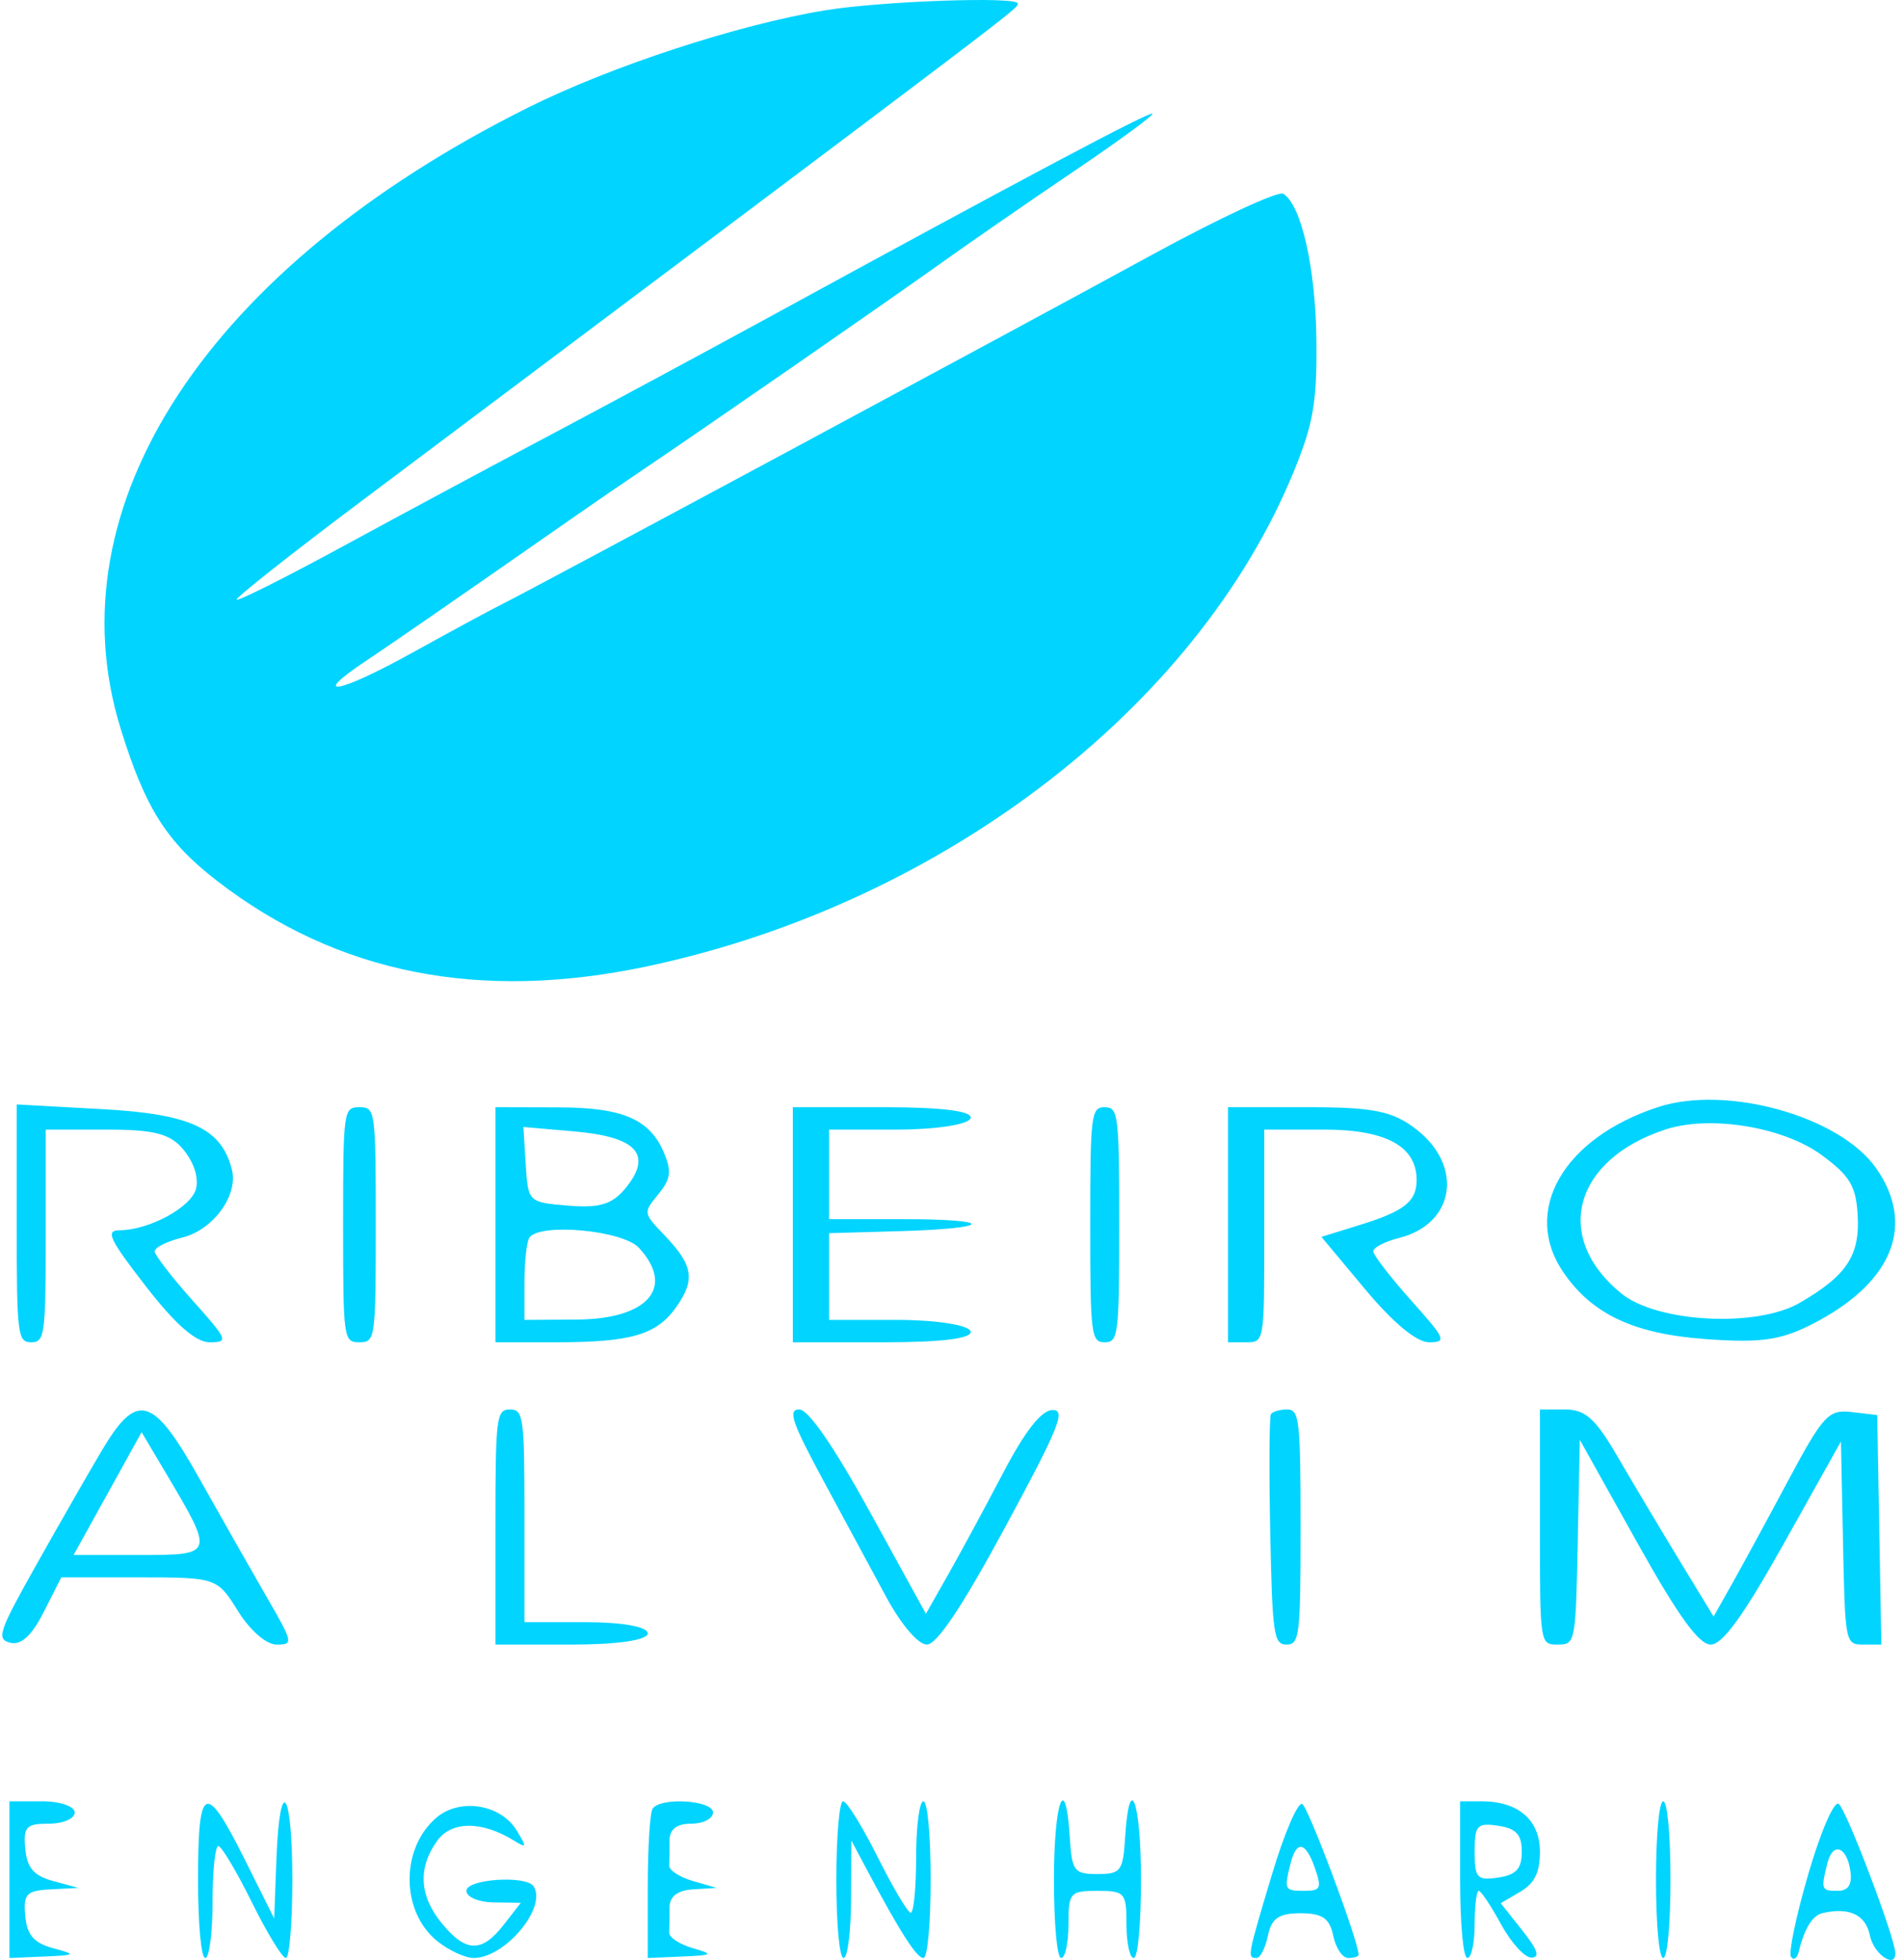 <svg xmlns="http://www.w3.org/2000/svg" width="169" height="174" viewBox="0 0 169 174" fill="none"><path fill-rule="evenodd" clip-rule="evenodd" d="M73.268 0.911C65.549 2.172 54.254 5.869 46.872 9.551C18.465 23.719 4.581 44.873 10.701 64.66C12.899 71.765 14.783 74.739 19.28 78.212C29.945 86.445 42.574 88.949 57.466 85.783C83.995 80.144 106.992 62.248 115.253 40.814C116.606 37.302 116.901 35.326 116.844 30.152C116.774 23.775 115.493 18.145 113.899 17.201C113.444 16.931 108.172 19.387 102.183 22.659C89.331 29.682 46.938 52.474 44.618 53.609C43.733 54.042 40.13 55.991 36.611 57.938C30.037 61.579 27.419 62.053 32.455 58.691C34.895 57.063 39.834 53.645 51.29 45.657C52.755 44.635 55.258 42.92 56.851 41.846C62.385 38.117 78.657 26.841 83.353 23.482C85.951 21.625 91.315 17.913 95.274 15.235C99.234 12.558 102.393 10.244 102.295 10.093C102.127 9.833 91.038 15.719 68.118 28.237C62.452 31.33 53.761 36.011 48.803 38.639C43.846 41.266 35.607 45.691 30.494 48.472C25.381 51.253 21.112 53.395 21.006 53.233C20.901 53.07 25.953 49.081 32.234 44.369C91.974 -0.459 90.329 0.789 90.329 0.308C90.329 -0.329 78.244 0.097 73.268 0.911ZM147.159 98.287C138.726 101.047 135.03 107.534 138.786 112.981C141.357 116.709 145.063 118.433 151.492 118.889C156.547 119.248 158.274 118.961 161.441 117.241C168.091 113.627 169.967 108.632 166.524 103.706C163.303 99.098 153.262 96.288 147.159 98.287ZM1.483 108.608C1.483 118.502 1.564 119.165 2.77 119.165C3.968 119.165 4.058 118.502 4.058 109.724V100.282H9.459C13.749 100.282 15.162 100.659 16.326 102.115C17.233 103.248 17.642 104.553 17.399 105.532C16.991 107.171 13.232 109.212 10.601 109.221C9.335 109.226 9.707 110.016 12.948 114.196C15.56 117.565 17.382 119.165 18.608 119.165C20.316 119.165 20.233 118.963 17.084 115.438C15.252 113.389 13.745 111.433 13.734 111.093C13.723 110.753 14.825 110.201 16.181 109.866C18.911 109.192 21.154 106.132 20.588 103.856C19.675 100.187 16.938 98.9 9.125 98.47L1.483 98.049V108.608ZM30.454 108.73C30.454 118.89 30.492 119.165 31.903 119.163C33.313 119.162 33.352 118.886 33.352 108.728C33.352 98.569 33.314 98.292 31.903 98.293C30.493 98.294 30.454 98.571 30.454 108.73ZM43.975 108.73V119.165H49.367C56.059 119.165 58.315 118.494 60.06 115.985C61.727 113.588 61.514 112.316 59.008 109.693C57.084 107.679 57.082 107.67 58.413 106.047C59.486 104.739 59.61 104.064 59.041 102.6C57.8 99.403 55.427 98.324 49.608 98.309L43.975 98.294V108.73ZM70.371 108.73V119.165H78.457C83.683 119.165 86.402 118.813 86.145 118.171C85.925 117.623 83.026 117.177 79.668 117.177H73.59V113.328V109.479L79.849 109.299C88.195 109.06 88.418 108.233 80.136 108.233H73.59V104.257V100.282H79.668C83.026 100.282 85.925 99.837 86.145 99.288C86.402 98.646 83.683 98.294 78.457 98.294H70.371V108.73ZM96.768 108.73C96.768 118.502 96.85 119.165 98.055 119.165C99.261 119.165 99.343 118.502 99.343 108.73C99.343 98.957 99.261 98.294 98.055 98.294C96.85 98.294 96.768 98.957 96.768 108.73ZM109 108.73V119.165H110.61C112.214 119.165 112.219 119.132 112.219 109.724V100.282H117.548C123.018 100.282 125.74 101.767 125.74 104.752C125.74 106.666 124.668 107.516 120.71 108.745L117.29 109.806L121.194 114.485C123.642 117.42 125.746 119.165 126.837 119.165C128.443 119.165 128.322 118.881 125.245 115.438C123.413 113.389 121.906 111.434 121.895 111.096C121.885 110.757 122.916 110.221 124.187 109.901C129.091 108.673 129.928 103.581 125.765 100.302C123.663 98.646 121.969 98.294 116.108 98.294H109V108.73ZM147.839 100.27C139.651 102.94 137.791 109.883 143.933 114.847C147.112 117.416 155.895 117.877 159.716 115.677C163.937 113.245 165.115 111.447 164.883 107.787C164.723 105.275 164.18 104.378 161.716 102.559C158.312 100.048 151.812 98.975 147.839 100.27ZM46.664 103.396C46.87 106.716 46.899 106.744 50.467 107.035C53.283 107.265 54.399 106.903 55.617 105.367C57.916 102.467 56.467 100.923 50.999 100.446L46.457 100.05L46.664 103.396ZM46.979 109.89C46.743 110.253 46.55 112.042 46.55 113.865V117.177L51.218 117.146C57.525 117.103 59.954 114.283 56.707 110.774C55.262 109.211 47.855 108.537 46.979 109.89ZM8.988 128.855C7.776 130.905 5.152 135.489 3.156 139.042C-0.129 144.889 -0.341 145.534 0.926 145.84C1.883 146.07 2.817 145.207 3.882 143.107L5.439 140.036H12.353C19.197 140.036 19.288 140.067 21.119 143.017C22.185 144.736 23.635 145.999 24.54 145.999C26.064 145.999 26.037 145.869 23.615 141.679C22.242 139.303 19.575 134.607 17.687 131.243C13.55 123.869 12.162 123.487 8.988 128.855ZM43.975 135.563V145.999H50.735C54.812 145.999 57.495 145.604 57.495 145.005C57.495 144.421 55.241 144.011 52.022 144.011H46.55V134.57C46.55 125.791 46.46 125.128 45.262 125.128C44.056 125.128 43.975 125.791 43.975 135.563ZM73.028 131.34C74.868 134.756 77.402 139.451 78.66 141.775C79.987 144.228 81.499 145.999 82.267 145.999C83.159 145.999 85.424 142.603 89.227 135.563C94.029 126.677 94.648 125.135 93.403 125.177C92.423 125.209 90.98 127.055 89.042 130.755C87.448 133.797 85.254 137.857 84.165 139.777L82.185 143.268L77.2 134.198C74.038 128.445 71.751 125.128 70.948 125.128C69.909 125.128 70.284 126.248 73.028 131.34ZM112.81 125.538C112.662 125.763 112.633 130.459 112.745 135.973C112.931 145.113 113.059 145.999 114.193 145.999C115.345 145.999 115.438 145.217 115.438 135.563C115.438 126.107 115.328 125.128 114.258 125.128C113.609 125.128 112.957 125.313 112.81 125.538ZM136.684 135.563C136.684 145.99 136.686 145.999 138.27 145.999C139.826 145.999 139.859 145.828 140.04 136.91L140.225 127.821L145.299 136.91C148.939 143.432 150.787 145.999 151.843 145.999C152.898 145.999 154.746 143.442 158.359 136.985L163.403 127.971L163.588 136.985C163.771 145.859 163.798 145.999 165.381 145.999H166.989L166.806 135.812L166.622 125.625L164.369 125.357C162.303 125.11 161.83 125.621 158.702 131.473C156.825 134.985 154.572 139.13 153.694 140.686L152.1 143.514L149.06 138.513C147.388 135.763 144.921 131.627 143.58 129.32C141.605 125.927 140.715 125.128 138.912 125.128H136.684V135.563ZM9.552 132.595L6.533 138.048H12.4C19.027 138.048 19.03 138.038 14.771 130.856L12.569 127.143L9.552 132.595ZM0.839 166.869V173.826L3.897 173.695C6.774 173.572 6.822 173.528 4.702 172.95C3.006 172.488 2.397 171.782 2.242 170.099C2.061 168.134 2.334 167.847 4.496 167.732L6.955 167.602L4.702 166.987C3.006 166.525 2.397 165.819 2.242 164.136C2.062 162.176 2.32 161.9 4.335 161.9C5.599 161.9 6.633 161.453 6.633 160.906C6.633 160.36 5.329 159.913 3.736 159.913H0.839V166.869ZM17.578 166.869C17.578 170.845 17.854 173.826 18.222 173.826C18.576 173.826 18.866 171.59 18.866 168.857C18.866 166.124 19.096 163.888 19.378 163.888C19.658 163.888 20.993 166.124 22.343 168.857C23.694 171.59 25.057 173.826 25.373 173.826C25.689 173.826 25.948 170.696 25.948 166.869C25.948 158.804 24.821 157.407 24.532 165.115L24.338 170.318L21.763 165.158C18.23 158.078 17.578 158.344 17.578 166.869ZM38.708 161.39C35.517 164.154 35.584 169.749 38.837 172.347C39.857 173.161 41.3 173.826 42.043 173.826C44.826 173.826 48.579 169.339 47.364 167.464C46.709 166.454 41.399 166.81 41.399 167.863C41.399 168.41 42.486 168.872 43.814 168.89L46.228 168.924L44.708 170.878C42.767 173.375 41.354 173.347 39.233 170.772C37.218 168.325 37.07 165.842 38.795 163.431C40.065 161.657 42.74 161.637 45.584 163.381C46.766 164.106 46.789 164.033 45.862 162.505C44.435 160.155 40.788 159.587 38.708 161.39ZM57.924 160.576C57.688 160.939 57.495 164.07 57.495 167.532V173.826L60.553 173.695C63.293 173.578 63.391 173.5 61.493 172.95C60.329 172.612 59.387 172 59.401 171.59C59.415 171.181 59.426 170.174 59.426 169.354C59.426 168.361 60.125 167.82 61.519 167.732L63.611 167.602L61.493 166.987C60.329 166.649 59.387 166.037 59.401 165.627C59.415 165.218 59.426 164.211 59.426 163.391C59.426 162.397 60.07 161.9 61.358 161.9C62.42 161.9 63.289 161.453 63.289 160.906C63.289 159.809 58.608 159.52 57.924 160.576ZM74.234 166.869C74.234 170.845 74.51 173.826 74.878 173.826C75.232 173.826 75.531 171.478 75.543 168.609L75.565 163.391L76.886 165.876C79.894 171.53 81.361 173.826 81.965 173.826C82.327 173.826 82.604 170.809 82.604 166.869C82.604 162.894 82.328 159.913 81.96 159.913C81.606 159.913 81.316 162.149 81.316 164.882C81.316 167.615 81.098 169.832 80.833 169.808C80.568 169.785 79.243 167.549 77.889 164.839C76.535 162.13 75.159 159.913 74.831 159.913C74.502 159.913 74.234 163.043 74.234 166.869ZM93.549 166.869C93.549 170.845 93.825 173.826 94.192 173.826C94.546 173.826 94.836 172.485 94.836 170.845C94.836 168.029 94.979 167.863 97.412 167.863C99.844 167.863 99.987 168.029 99.987 170.845C99.987 172.485 100.277 173.826 100.631 173.826C100.998 173.826 101.274 170.845 101.274 166.869C101.274 159.866 100.242 157.133 99.866 163.143C99.681 166.112 99.483 166.373 97.412 166.373C95.34 166.373 95.142 166.112 94.957 163.143C94.581 157.133 93.549 159.866 93.549 166.869ZM112.908 166.382C110.708 173.718 110.688 173.826 111.532 173.826C111.863 173.826 112.317 172.932 112.541 171.839C112.857 170.302 113.515 169.851 115.438 169.851C117.362 169.851 118.02 170.302 118.336 171.839C118.56 172.932 119.159 173.826 119.666 173.826C120.174 173.826 120.589 173.697 120.589 173.539C120.589 172.346 116.138 160.438 115.585 160.154C115.199 159.955 113.994 162.758 112.908 166.382ZM129.602 166.869C129.602 170.845 129.879 173.826 130.246 173.826C130.6 173.826 130.89 172.485 130.89 170.845C130.89 169.205 131.054 167.863 131.254 167.863C131.453 167.863 132.348 169.205 133.242 170.845C134.136 172.485 135.349 173.81 135.937 173.791C136.715 173.765 136.488 173.101 135.106 171.358L133.206 168.961L134.946 167.94C136.207 167.198 136.684 166.223 136.684 164.385C136.684 161.568 134.762 159.913 131.492 159.913H129.602V166.869ZM146.986 166.869C146.986 170.845 147.262 173.826 147.629 173.826C147.997 173.826 148.273 170.845 148.273 166.869C148.273 162.894 147.997 159.913 147.629 159.913C147.262 159.913 146.986 162.894 146.986 166.869ZM160.488 166.431C159.42 170.109 158.736 173.39 158.97 173.721C159.203 174.052 159.505 173.876 159.639 173.329C160.166 171.182 160.87 170.04 161.793 169.832C164.167 169.299 165.597 169.984 165.978 171.839C166.314 173.474 168.232 174.813 168.232 173.414C168.232 172.082 163.818 160.457 163.189 160.134C162.764 159.916 161.58 162.676 160.488 166.431ZM130.89 164.385C130.89 166.731 131.102 166.964 132.983 166.684C134.579 166.446 135.075 165.9 135.075 164.385C135.075 162.869 134.579 162.324 132.983 162.086C131.102 161.806 130.89 162.038 130.89 164.385ZM114.542 165.46C113.965 167.781 114.007 167.863 115.783 167.863C117.215 167.863 117.331 167.621 116.726 165.876C115.897 163.483 115.072 163.326 114.542 165.46ZM162.195 165.418C161.614 167.752 161.657 167.863 163.128 167.863C164.028 167.863 164.395 167.324 164.255 166.207C163.97 163.938 162.685 163.446 162.195 165.418Z" fill="#01D4FF"></path></svg>